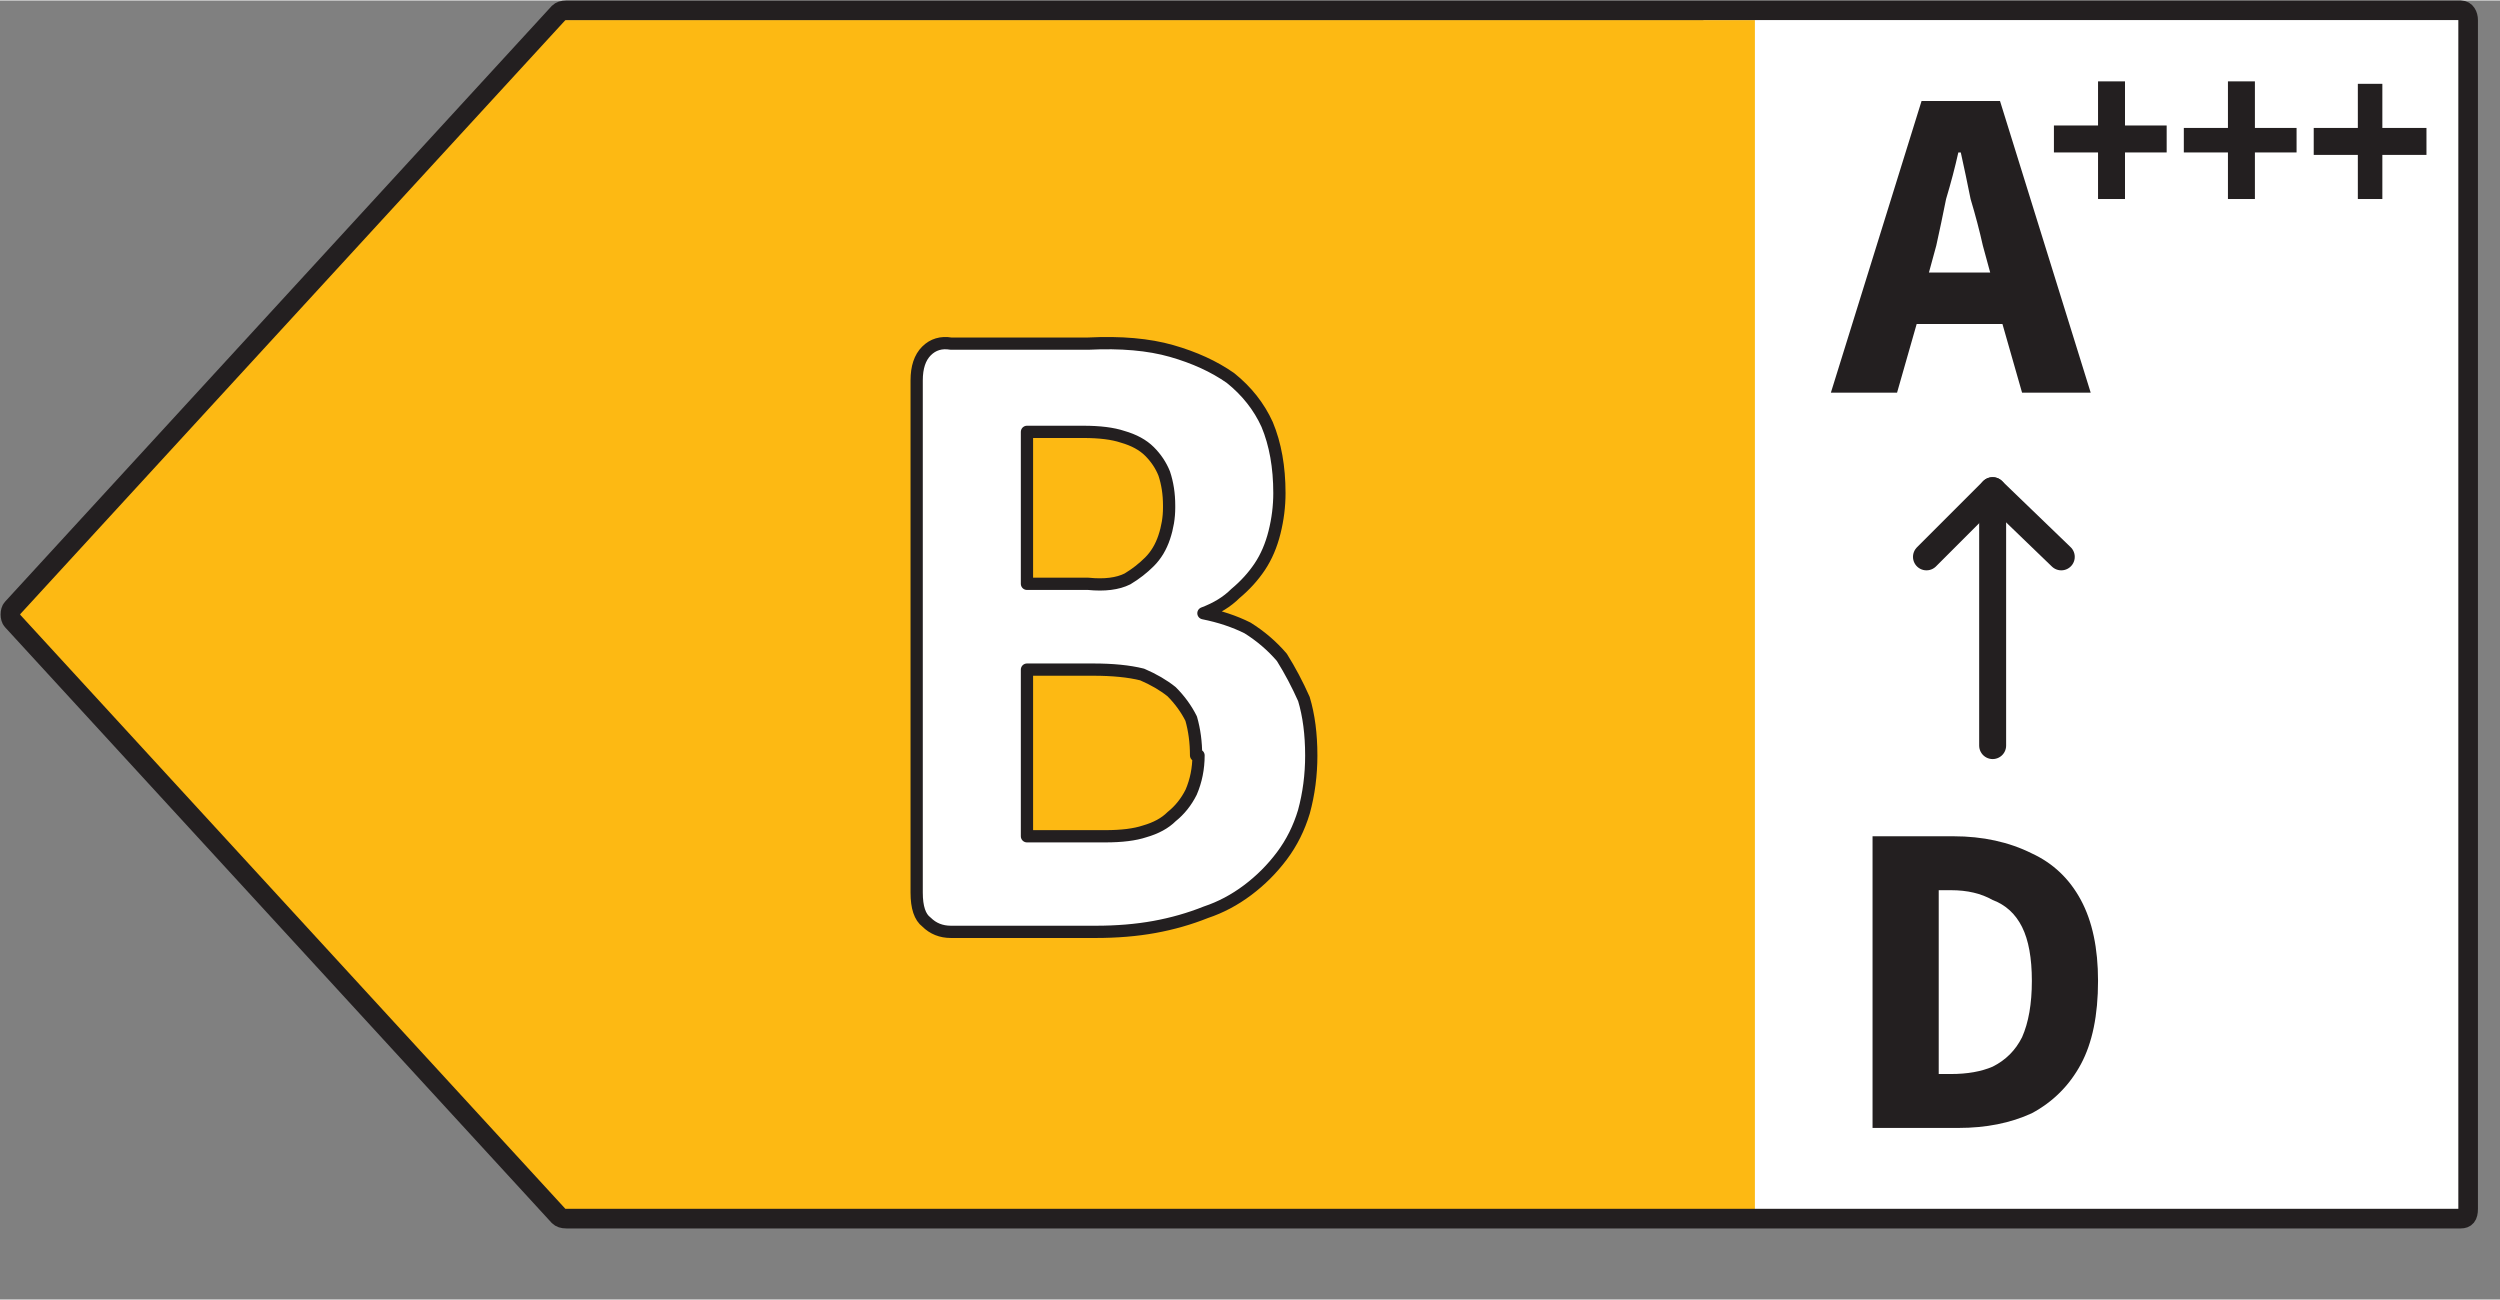 <svg version="1.2" xmlns="http://www.w3.org/2000/svg" viewBox="0 0 102 53" width="1000" height="520"><rect x="0" y="0" width="102" height="53" fill="#808080" stroke="none"/><style>.a{fill:#fff}.b{fill:#fdb913}.c{fill:none;stroke:#231f20;stroke-linecap:round;stroke-linejoin:round;stroke-width:.8}.d{fill:#fff;stroke:#231f20;stroke-linecap:round;stroke-linejoin:round;stroke-width:.5}.e{fill:none;stroke:#231f20;stroke-linecap:round;stroke-linejoin:round;stroke-width:1.1}.f{fill:#231f20}</style><path class="a" d="m69.5 0.7h31.3v49h-31.3z"/><path class="b" d="m22.6 0.8l-22.3 24.3 22.3 24.3h49v-48.6h-49z"/><path fill-rule="evenodd" class="c" d="m23.1 0.4h77.3c0.2 0 0.3 0.2 0.3 0.4v48.5c0 0.3-0.1 0.4-0.3 0.4h-77.3q-0.2 0-0.3-0.1l-22.3-24.3c-0.1-0.1-0.1-0.4 0-0.5l22.3-24.3q0.1-0.1 0.3-0.1z"/><path fill-rule="evenodd" class="d" d="m53.5 30.8q0 1.2-0.3 2.3-0.3 1-0.9 1.8-0.6 0.8-1.4 1.4-0.8 0.6-1.7 0.9-1 0.4-2.1 0.6-1.1 0.2-2.4 0.2h-5.9q-0.6 0-1-0.4-0.4-0.3-0.4-1.2v-20.9q0-0.8 0.4-1.2 0.4-0.4 1-0.3h5.6q2-0.1 3.4 0.3 1.4 0.4 2.4 1.1 1 0.8 1.5 1.9 0.5 1.2 0.5 2.8 0 0.8-0.2 1.6-0.2 0.8-0.6 1.4-0.4 0.6-1 1.1-0.5 0.5-1.3 0.8 1 0.2 1.8 0.6 0.8 0.5 1.4 1.2 0.5 0.8 0.9 1.7 0.3 1 0.3 2.3zm-5.8-10.2q0-0.7-0.2-1.3-0.2-0.5-0.6-0.9-0.4-0.4-1.1-0.6-0.6-0.2-1.6-0.2h-2.3v6.2h2.5q1 0.1 1.6-0.2 0.5-0.3 0.9-0.7 0.4-0.4 0.6-1 0.2-0.6 0.2-1.2zm1.1 10.2q0-0.8-0.2-1.5-0.3-0.6-0.8-1.1-0.5-0.4-1.2-0.7-0.8-0.2-2-0.2h-2.7v6.8h3.2q1 0 1.6-0.2 0.7-0.2 1.1-0.6 0.5-0.4 0.8-1 0.3-0.7 0.3-1.5z"/><path class="e" d="m81.3 30.4v-10.4"/><path class="e" d="m84.1 22.7l-2.8-2.7-2.7 2.7"/><path class="f" d="m79.9 46h-3.5v-11.9h3.3q1.8 0 3.2 0.7 1.3 0.6 2 1.9 0.7 1.3 0.7 3.3 0 2.1-0.7 3.4-0.7 1.3-2 2-1.3 0.6-3 0.6zm-0.8-9.7v7.5h0.5q1 0 1.7-0.3 0.8-0.4 1.2-1.2 0.4-0.9 0.4-2.3 0-1.4-0.4-2.2-0.4-0.8-1.2-1.1-0.7-0.4-1.7-0.4z"/><path class="f" d="m79 10l-0.3 1.1h2.5l-0.3-1.1q-0.2-0.9-0.5-1.9-0.2-1-0.4-1.9h-0.1q-0.2 0.9-0.5 1.9-0.2 1-0.4 1.9zm-1.6 6h-2.7l3.7-11.9h3.2l3.7 11.9h-2.8l-0.8-2.8h-3.5z"/><path class="f" d="m86.7 8.1h-1.1v-1.9h-1.8v-1.1h1.8v-1.8h1.1v1.8h1.7v1.1h-1.7zm5.3 0h-1.1v-1.9h-1.8v-1h1.8v-1.9h1.1v1.9h1.7v1h-1.7zm5.2 0h-1v-1.8h-1.8v-1.1h1.8v-1.8h1v1.8h1.8v1.1h-1.8z"/></svg>